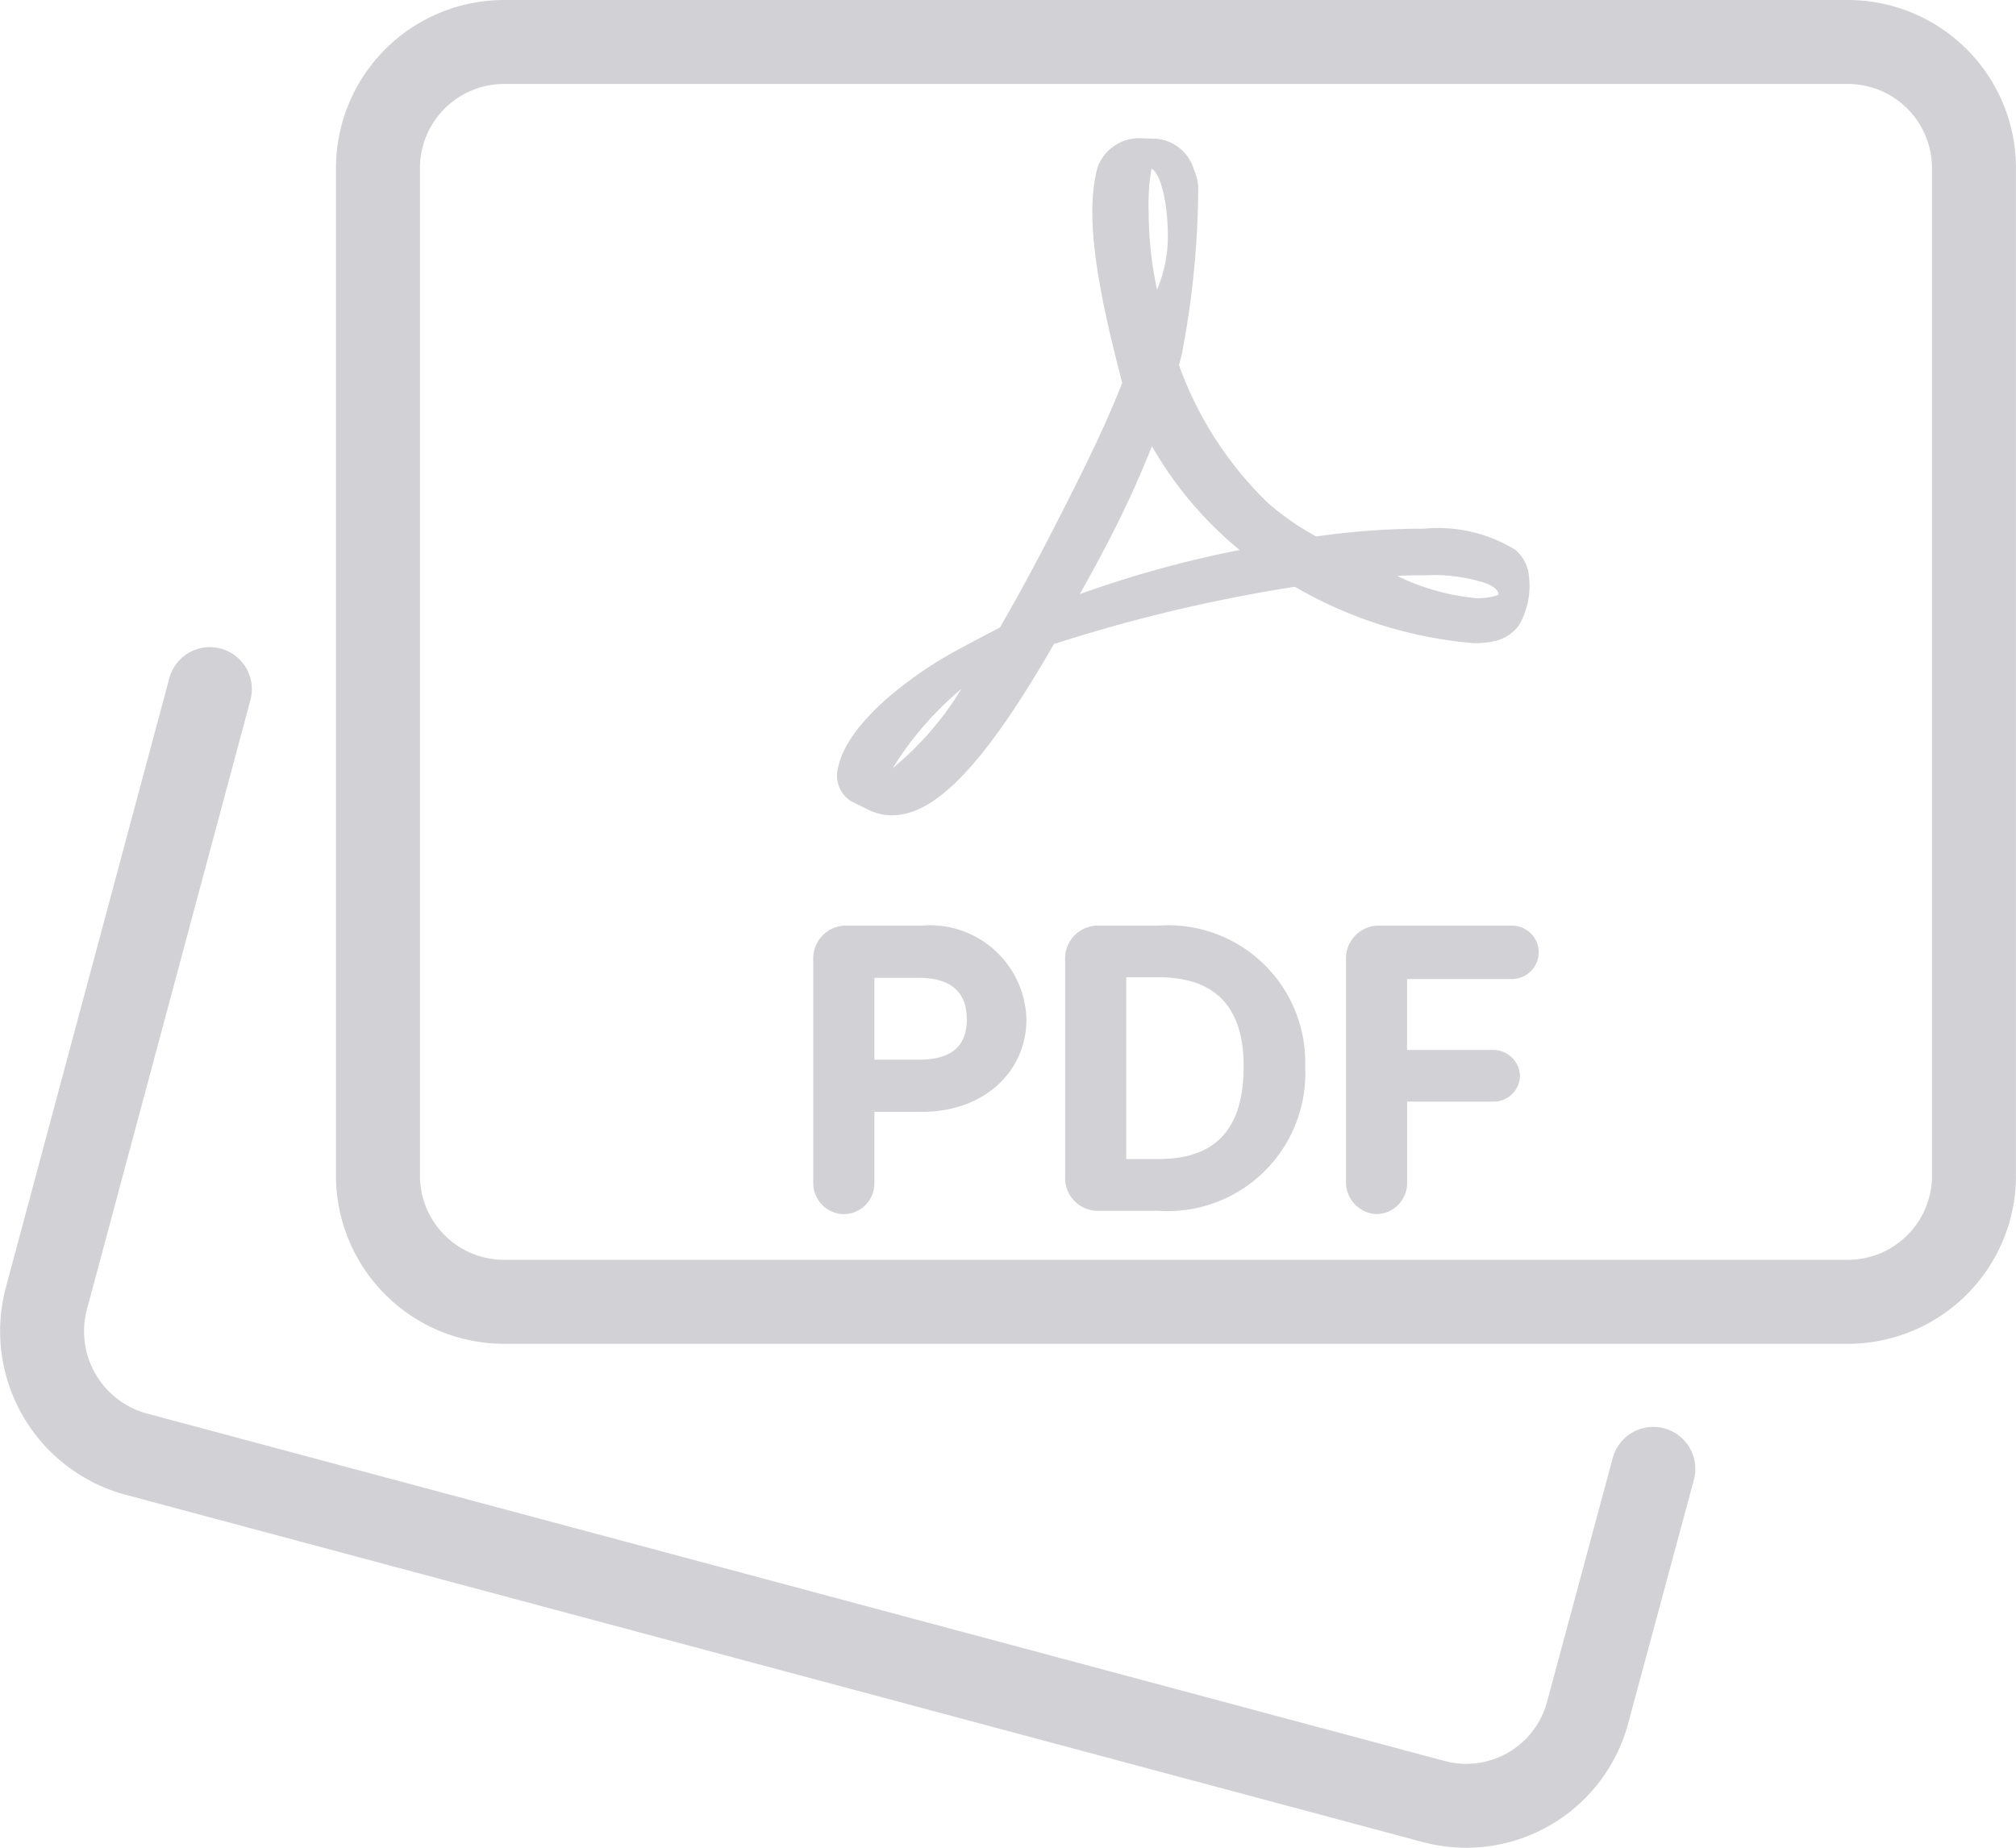 <svg xmlns="http://www.w3.org/2000/svg" width="70.81" height="64.91" viewBox="0 0 70.81 64.91">
  <g id="Group_7703" data-name="Group 7703" transform="translate(12302 -66)">
    <g id="Group_7630" data-name="Group 7630" transform="translate(-12302 88.722)">
      <path id="Path_5231" data-name="Path 5231" d="M51.493,51.889a5.886,5.886,0,0,1-1.5-.195L4.366,39.477A5.955,5.955,0,0,1,.194,32.248L5.95,10.793a1.475,1.475,0,0,1,2.85.761L3.047,33A2.994,2.994,0,0,0,5.142,36.63L50.747,48.842a2.937,2.937,0,0,0,3.591-2.077l2.3-8.539a1.476,1.476,0,1,1,2.85.767l-2.3,8.527a5.893,5.893,0,0,1-5.7,4.37Z" transform="translate(0 -9.701)" fill="#d2d1d6"/>
    </g>
    <g id="Group_7631" data-name="Group 7631" transform="translate(-12290.199 66)">
      <path id="Path_5232" data-name="Path 5232" d="M57.108,49.207H9.9a5.907,5.907,0,0,1-5.9-5.9V7.9A5.907,5.907,0,0,1,9.9,2H57.108a5.907,5.907,0,0,1,5.9,5.9V43.306A5.907,5.907,0,0,1,57.108,49.207ZM9.9,4.95A2.955,2.955,0,0,0,6.95,7.9V43.306a2.955,2.955,0,0,0,2.95,2.95H57.108a2.955,2.955,0,0,0,2.95-2.95V7.9a2.955,2.955,0,0,0-2.95-2.95Z" transform="translate(-4 -2)" fill="#d2d1d6"/>
    </g>
    <path id="Path_6022" data-name="Path 6022" d="M5.008-14H2.388A1.151,1.151,0,0,0,1.2-12.812v7.859A1.087,1.087,0,0,0,2.288-3.865,1.082,1.082,0,0,0,3.347-4.953V-7.458H5.008c2.233,0,3.679-1.446,3.679-3.25A3.389,3.389,0,0,0,5.008-14ZM4.893-9.29H3.347v-2.877H4.893c.945,0,1.7.344,1.7,1.46S5.838-9.29,4.893-9.29ZM13.325-14h-2.09a1.151,1.151,0,0,0-1.188,1.188v7.644a1.151,1.151,0,0,0,1.188,1.188h2.09a4.841,4.841,0,0,0,5.153-5.068A4.813,4.813,0,0,0,13.325-14Zm0,8.2H12.194v-6.385h1.131c1.89,0,2.992.93,2.992,3.135C16.317-6.728,15.215-5.8,13.325-5.8ZM26.681-13.07a.941.941,0,0,0-.945-.93H21.1a1.151,1.151,0,0,0-1.188,1.188v7.845A1.119,1.119,0,0,0,21-3.865a1.094,1.094,0,0,0,1.059-1.1V-7.816h3.006a.93.93,0,0,0,.959-.9.941.941,0,0,0-.959-.916H22.057v-2.491h3.679A.944.944,0,0,0,26.681-13.07Z" transform="translate(-12274.635 112.516)" fill="#d2d1d6"/>
    <path id="Path_6023" data-name="Path 6023" d="M34.111,35.575a1.208,1.208,0,0,0-.353-.607h0c-.48-.473-1.543-.725-3.162-.745a26.337,26.337,0,0,0-3.8.279,9.661,9.661,0,0,1-1.763-1.217,12.873,12.873,0,0,1-3.184-4.943c.047-.179.083-.338.122-.5a32,32,0,0,0,.561-5.79,1.679,1.679,0,0,0-.1-.416l-.066-.169a1.368,1.368,0,0,0-1.252-.955l-.387-.012a1.413,1.413,0,0,0-1.443.906c-.46,1.7.017,4.25.879,7.549l-.22.536c-.62,1.509-1.394,3.025-2.077,4.367l-.088.174c-.72,1.408-1.372,2.6-1.962,3.615l-.61.323c-.044.024-1.09.578-1.337.725-2.082,1.244-3.463,2.657-3.691,3.777a.924.924,0,0,0,.353,1.026l.59.3a1.8,1.8,0,0,0,.8.193c1.484,0,3.206-1.849,5.579-5.991a55.6,55.6,0,0,1,8.592-2.043,14.791,14.791,0,0,0,6.263,1.989,2.887,2.887,0,0,0,.735-.081,1.265,1.265,0,0,0,.732-.5A2.667,2.667,0,0,0,34.111,35.575ZM11.592,42.864a10.337,10.337,0,0,1,2.927-3.5c.1-.081.343-.311.571-.524C13.432,41.483,12.322,42.534,11.592,42.864Zm9.381-21.6c.478,0,.749,1.2.772,2.329a4.767,4.767,0,0,1-.568,2.5,12.184,12.184,0,0,1-.4-3.125S20.753,21.264,20.973,21.264Zm-2.8,15.394h0c.331-.6.678-1.222,1.031-1.886a35.988,35.988,0,0,0,1.81-3.951,13.032,13.032,0,0,0,2.988,3.711c.147.125.3.25.465.375A38.092,38.092,0,0,0,18.176,36.658Zm15.117-.135h0a2.157,2.157,0,0,1-.833.142,9.785,9.785,0,0,1-3.449-1.043c.58-.042,1.11-.066,1.585-.066a6.093,6.093,0,0,1,1.981.216C33.43,35.989,33.44,36.43,33.293,36.523Z" transform="translate(-12282.582 50.5)" fill="#d2d1d6"/>
    <path id="Path_6023_-_Outline" data-name="Path 6023 - Outline" d="M11.921,44.141a1.947,1.947,0,0,1-.87-.209l-.6-.3a1.068,1.068,0,0,1-.426-1.187c.236-1.16,1.642-2.609,3.761-3.875.2-.119.905-.495,1.207-.655l.135-.072.575-.3c.611-1.052,1.262-2.253,1.936-3.571l.116-.229c.673-1.321,1.435-2.818,2.044-4.3l.2-.49c-.86-3.3-1.334-5.848-.866-7.577a1.56,1.56,0,0,1,1.587-1.017l.386.012h.054A1.513,1.513,0,0,1,22.5,21.408l0,.005.068.175a1.83,1.83,0,0,1,.1.445,31.437,31.437,0,0,1-.562,5.836l0,.009-.031.129c-.025.1-.051.212-.08.327a12.717,12.717,0,0,0,3.129,4.841,9.319,9.319,0,0,0,1.692,1.171,26.382,26.382,0,0,1,3.775-.274,5.2,5.2,0,0,1,3.22.745h0l.046.043a1.369,1.369,0,0,1,.4.694,2.789,2.789,0,0,1-.312,1.893,1.418,1.418,0,0,1-.819.562,3.035,3.035,0,0,1-.774.086,14.959,14.959,0,0,1-6.291-1.983A55.622,55.622,0,0,0,17.6,38.125C15.212,42.285,13.459,44.141,11.921,44.141ZM10.6,43.367l.587.3a1.649,1.649,0,0,0,.736.177c1.424,0,3.1-1.824,5.449-5.916l.029-.05.055-.018a55.872,55.872,0,0,1,8.616-2.048l.051-.008.045.025a14.675,14.675,0,0,0,6.189,1.97,2.741,2.741,0,0,0,.7-.076,1.118,1.118,0,0,0,.647-.439,2.571,2.571,0,0,0,.265-1.687,1.041,1.041,0,0,0-.282-.492l-.03-.028c-.447-.44-1.5-.683-3.059-.7a26.213,26.213,0,0,0-3.781.278l-.051.007-.045-.026a9.767,9.767,0,0,1-1.791-1.238,13.034,13.034,0,0,1-3.222-5l-.016-.044L21.7,28.3c.034-.13.063-.25.091-.367l.03-.125a31.833,31.833,0,0,0,.559-5.739,1.537,1.537,0,0,0-.09-.385l-.064-.164a1.239,1.239,0,0,0-1.106-.863h-.006l-.393-.012a1.265,1.265,0,0,0-1.293.8c-.453,1.673.024,4.2.88,7.47l.013.049-.24.583c-.614,1.494-1.379,3-2.054,4.323l-.116.229c-.685,1.339-1.346,2.558-1.966,3.623l-.022.037-.648.343-.137.073c-.3.16-1,.533-1.194.648-2.047,1.224-3.4,2.6-3.621,3.678A.783.783,0,0,0,10.6,43.367Zm.73-.218.124-.336a10.472,10.472,0,0,1,2.973-3.564c.086-.071.3-.27.505-.464l.058-.054.23.189c-1.435,2.287-2.634,3.66-3.563,4.081ZM14.35,39.7a11.6,11.6,0,0,0-2.412,2.785A11.026,11.026,0,0,0,14.35,39.7Zm3.495-2.757.2-.361c.3-.534.666-1.2,1.03-1.884a35.98,35.98,0,0,0,1.8-3.934l.116-.3.155.283A12.9,12.9,0,0,0,24.1,34.417c.154.131.3.251.459.37l.265.2-.327.065A37.816,37.816,0,0,0,18.23,36.8Zm3.2-5.775a36.573,36.573,0,0,1-1.7,3.671c-.288.542-.579,1.07-.835,1.532a38.343,38.343,0,0,1,5.617-1.55c-.071-.058-.142-.116-.214-.177A13.1,13.1,0,0,1,21.042,31.171ZM32.46,36.815a9.858,9.858,0,0,1-3.508-1.056L29,35.472c.624-.045,1.146-.067,1.6-.067h.057a6.09,6.09,0,0,1,1.962.22c.74.189.872.537.894.678a.34.34,0,0,1-.136.346A2.245,2.245,0,0,1,32.46,36.815Zm-2.8-1.083a7.972,7.972,0,0,0,2.8.783,2.14,2.14,0,0,0,.749-.117.105.105,0,0,0,0-.077c-.021-.06-.13-.268-.665-.4a5.8,5.8,0,0,0-1.888-.211H30.6C30.316,35.706,30.006,35.714,29.659,35.732Zm-8.521-9.259-.1-.332a12.262,12.262,0,0,1-.409-3.17,4.383,4.383,0,0,1,.2-1.794.2.2,0,0,1,.144-.063c.689,0,.9,1.557.921,2.476a4.938,4.938,0,0,1-.587,2.579Zm-.111-5.048a7.277,7.277,0,0,0-.1,1.544,13.212,13.212,0,0,0,.294,2.708,4.839,4.839,0,0,0,.376-2.081C21.571,22.393,21.287,21.531,21.027,21.425Z" transform="translate(-12282.582 50.5)" fill="#d2d1d6"/>
  </g>
</svg>
